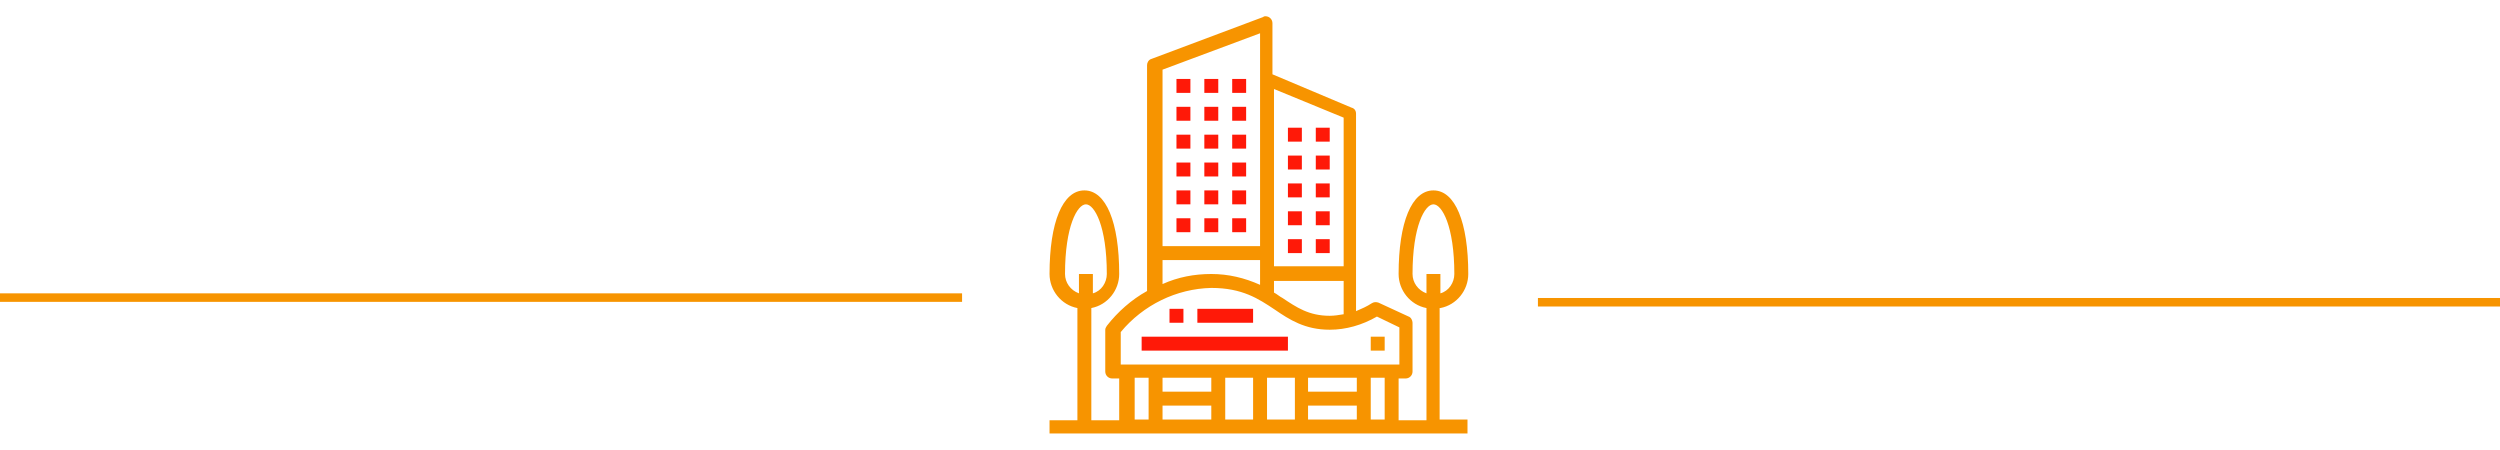 <?xml version="1.0" encoding="utf-8"?>
<!-- Generator: Adobe Illustrator 23.0.2, SVG Export Plug-In . SVG Version: 6.00 Build 0)  -->
<svg version="1.1" id="Capa_1" xmlns="http://www.w3.org/2000/svg" xmlns:xlink="http://www.w3.org/1999/xlink" x="0px" y="0px"
	 viewBox="0 0 323 58.1" style="enable-background:new 0 0 323 58.1;" xml:space="preserve">
<style type="text/css">
	.st0{fill:#FF1908;}
	.st1{fill:#F79400;}
</style>
<g>
	<g>
		<rect x="159.2" y="28.2" class="st0" width="1.8" height="1.8"/>
	</g>
</g>
<g>
	<g>
		<rect x="155.6" y="28.2" class="st0" width="1.8" height="1.8"/>
	</g>
</g>
<g>
	<g>
		<rect x="170" y="30.9" class="st0" width="1.8" height="1.8"/>
	</g>
</g>
<g>
	<g>
		<rect x="166.4" y="30.9" class="st0" width="1.8" height="1.8"/>
	</g>
</g>
<g>
	<g>
		<rect x="170" y="27.3" class="st0" width="1.8" height="1.8"/>
	</g>
</g>
<g>
	<g>
		<rect x="166.4" y="27.3" class="st0" width="1.8" height="1.8"/>
	</g>
</g>
<g>
	<g>
		<rect x="170" y="23.7" class="st0" width="1.8" height="1.8"/>
	</g>
</g>
<g>
	<g>
		<rect x="166.4" y="23.7" class="st0" width="1.8" height="1.8"/>
	</g>
</g>
<g>
	<g>
		<rect x="170" y="20.1" class="st0" width="1.8" height="1.8"/>
	</g>
</g>
<g>
	<g>
		<rect x="166.4" y="20.1" class="st0" width="1.8" height="1.8"/>
	</g>
</g>
<g>
	<g>
		<rect x="170" y="16.5" class="st0" width="1.8" height="1.8"/>
	</g>
</g>
<g>
	<g>
		<rect x="166.4" y="16.5" class="st0" width="1.8" height="1.8"/>
	</g>
</g>
<g>
	<g>
		<rect x="152" y="28.2" class="st0" width="1.8" height="1.8"/>
	</g>
</g>
<g>
	<g>
		<rect x="159.2" y="24.6" class="st0" width="1.8" height="1.8"/>
	</g>
</g>
<g>
	<g>
		<rect x="155.6" y="24.6" class="st0" width="1.8" height="1.8"/>
	</g>
</g>
<g>
	<g>
		<rect x="152" y="24.6" class="st0" width="1.8" height="1.8"/>
	</g>
</g>
<g>
	<g>
		<rect x="159.2" y="21" class="st0" width="1.8" height="1.8"/>
	</g>
</g>
<g>
	<g>
		<rect x="155.6" y="21" class="st0" width="1.8" height="1.8"/>
	</g>
</g>
<g>
	<g>
		<rect x="152" y="21" class="st0" width="1.8" height="1.8"/>
	</g>
</g>
<g>
	<g>
		<rect x="159.2" y="17.4" class="st0" width="1.8" height="1.8"/>
	</g>
</g>
<g>
	<g>
		<rect x="155.6" y="17.4" class="st0" width="1.8" height="1.8"/>
	</g>
</g>
<g>
	<g>
		<rect x="152" y="17.4" class="st0" width="1.8" height="1.8"/>
	</g>
</g>
<g>
	<g>
		<rect x="159.2" y="13.8" class="st0" width="1.8" height="1.8"/>
	</g>
</g>
<g>
	<g>
		<rect x="155.6" y="13.8" class="st0" width="1.8" height="1.8"/>
	</g>
</g>
<g>
	<g>
		<rect x="152" y="13.8" class="st0" width="1.8" height="1.8"/>
	</g>
</g>
<g>
	<g>
		<rect x="159.2" y="10.2" class="st0" width="1.8" height="1.8"/>
	</g>
</g>
<g>
	<g>
		<rect x="155.6" y="10.2" class="st0" width="1.8" height="1.8"/>
	</g>
</g>
<g>
	<g>
		<rect x="152" y="10.2" class="st0" width="1.8" height="1.8"/>
	</g>
</g>
<g>
	<g>
		<rect x="151.1" y="39.9" class="st0" width="1.8" height="1.8"/>
	</g>
</g>
<g>
	<g>
		<rect x="154.7" y="39.9" class="st0" width="7.2" height="1.8"/>
	</g>
</g>
<g>
	<g>
		<rect x="147.5" y="43.5" class="st0" width="18.9" height="1.8"/>
	</g>
</g>
<g>
	<g>
		<path class="st1" d="M186.1,39.8c2.1-0.4,3.6-2.3,3.6-4.4c0-6.7-1.7-10.8-4.5-10.8s-4.5,4.1-4.5,10.8c0,2.1,1.5,4,3.6,4.4v14.5
			h-3.6v-5.4h0.9c0.5,0,0.9-0.4,0.9-0.9v-6.3c0-0.3-0.2-0.7-0.5-0.8l-3.9-1.8c-0.3-0.1-0.6-0.1-0.9,0.1c-0.6,0.4-1.3,0.7-2,1V14.7
			c0-0.4-0.2-0.7-0.6-0.8l-10.2-4.3V3c0-0.5-0.4-0.9-0.9-0.9c-0.1,0-0.2,0-0.3,0.1l-14.4,5.4c-0.4,0.1-0.6,0.5-0.6,0.8v29.2
			c-2,1.1-3.8,2.7-5.2,4.5c-0.1,0.2-0.2,0.3-0.2,0.5V48c0,0.5,0.4,0.9,0.9,0.9h0.9v5.4h-3.6V39.8c2.1-0.4,3.6-2.3,3.6-4.4
			c0-6.7-1.7-10.8-4.5-10.8s-4.5,4.1-4.5,10.8c0,2.1,1.5,4,3.6,4.4v14.5h-3.6V56h54v-1.8h-3.6V39.8L186.1,39.8z M139.4,37.9
			c-1.1-0.4-1.8-1.4-1.8-2.5c0-6.2,1.6-9,2.7-9c1.1,0,2.7,2.8,2.7,9c0,1.1-0.7,2.2-1.8,2.5v-2.5h-1.8V37.9z M164.6,11.5l9,3.7v19.2
			h-9V11.5z M164.6,36.3h9v4.3c-0.6,0.1-1.2,0.2-1.8,0.2c-2.7,0-4.3-1.1-6.1-2.3c-0.4-0.2-0.7-0.5-1.1-0.7V36.3z M150.2,9l12.6-4.7
			v27.5h-12.6V9z M150.2,33.6h12.6v3.2c-2-0.9-4.1-1.4-6.3-1.4c-2.2,0-4.3,0.4-6.3,1.3V33.6z M144.8,42.9c2.9-3.5,7.2-5.6,11.7-5.7
			c4,0,6.1,1.4,8.2,2.8c1.9,1.3,3.9,2.6,7.1,2.6c2.1,0,4.2-0.6,6.1-1.7l2.9,1.4v4.8h-36C144.8,47.1,144.8,42.9,144.8,42.9z
			 M148.4,54.2h-1.8v-5.4h1.8V54.2z M156.5,54.2h-6.3v-1.8h6.3V54.2z M156.5,50.6h-6.3v-1.8h6.3V50.6z M161.9,54.2h-3.6v-5.4h3.6
			V54.2z M167.3,54.2h-3.6v-5.4h3.6V54.2z M175.3,54.2h-6.3v-1.8h6.3V54.2z M175.3,50.6h-6.3v-1.8h6.3V50.6z M178.9,54.2h-1.8v-5.4
			h1.8V54.2z M184.3,37.9c-1.1-0.4-1.8-1.4-1.8-2.5c0-6.2,1.6-9,2.7-9s2.7,2.8,2.7,9c0,1.1-0.7,2.2-1.8,2.5v-2.5h-1.8V37.9z"/>
	</g>
</g>
<g>
	<g>
		<rect x="177.1" y="43.5" class="st1" width="1.8" height="1.8"/>
	</g>
</g>
<rect y="37.9" class="st1" width="124.3" height="1.1"/>
<rect x="198.7" y="38.5" class="st1" width="124.3" height="1.1"/>
</svg>
